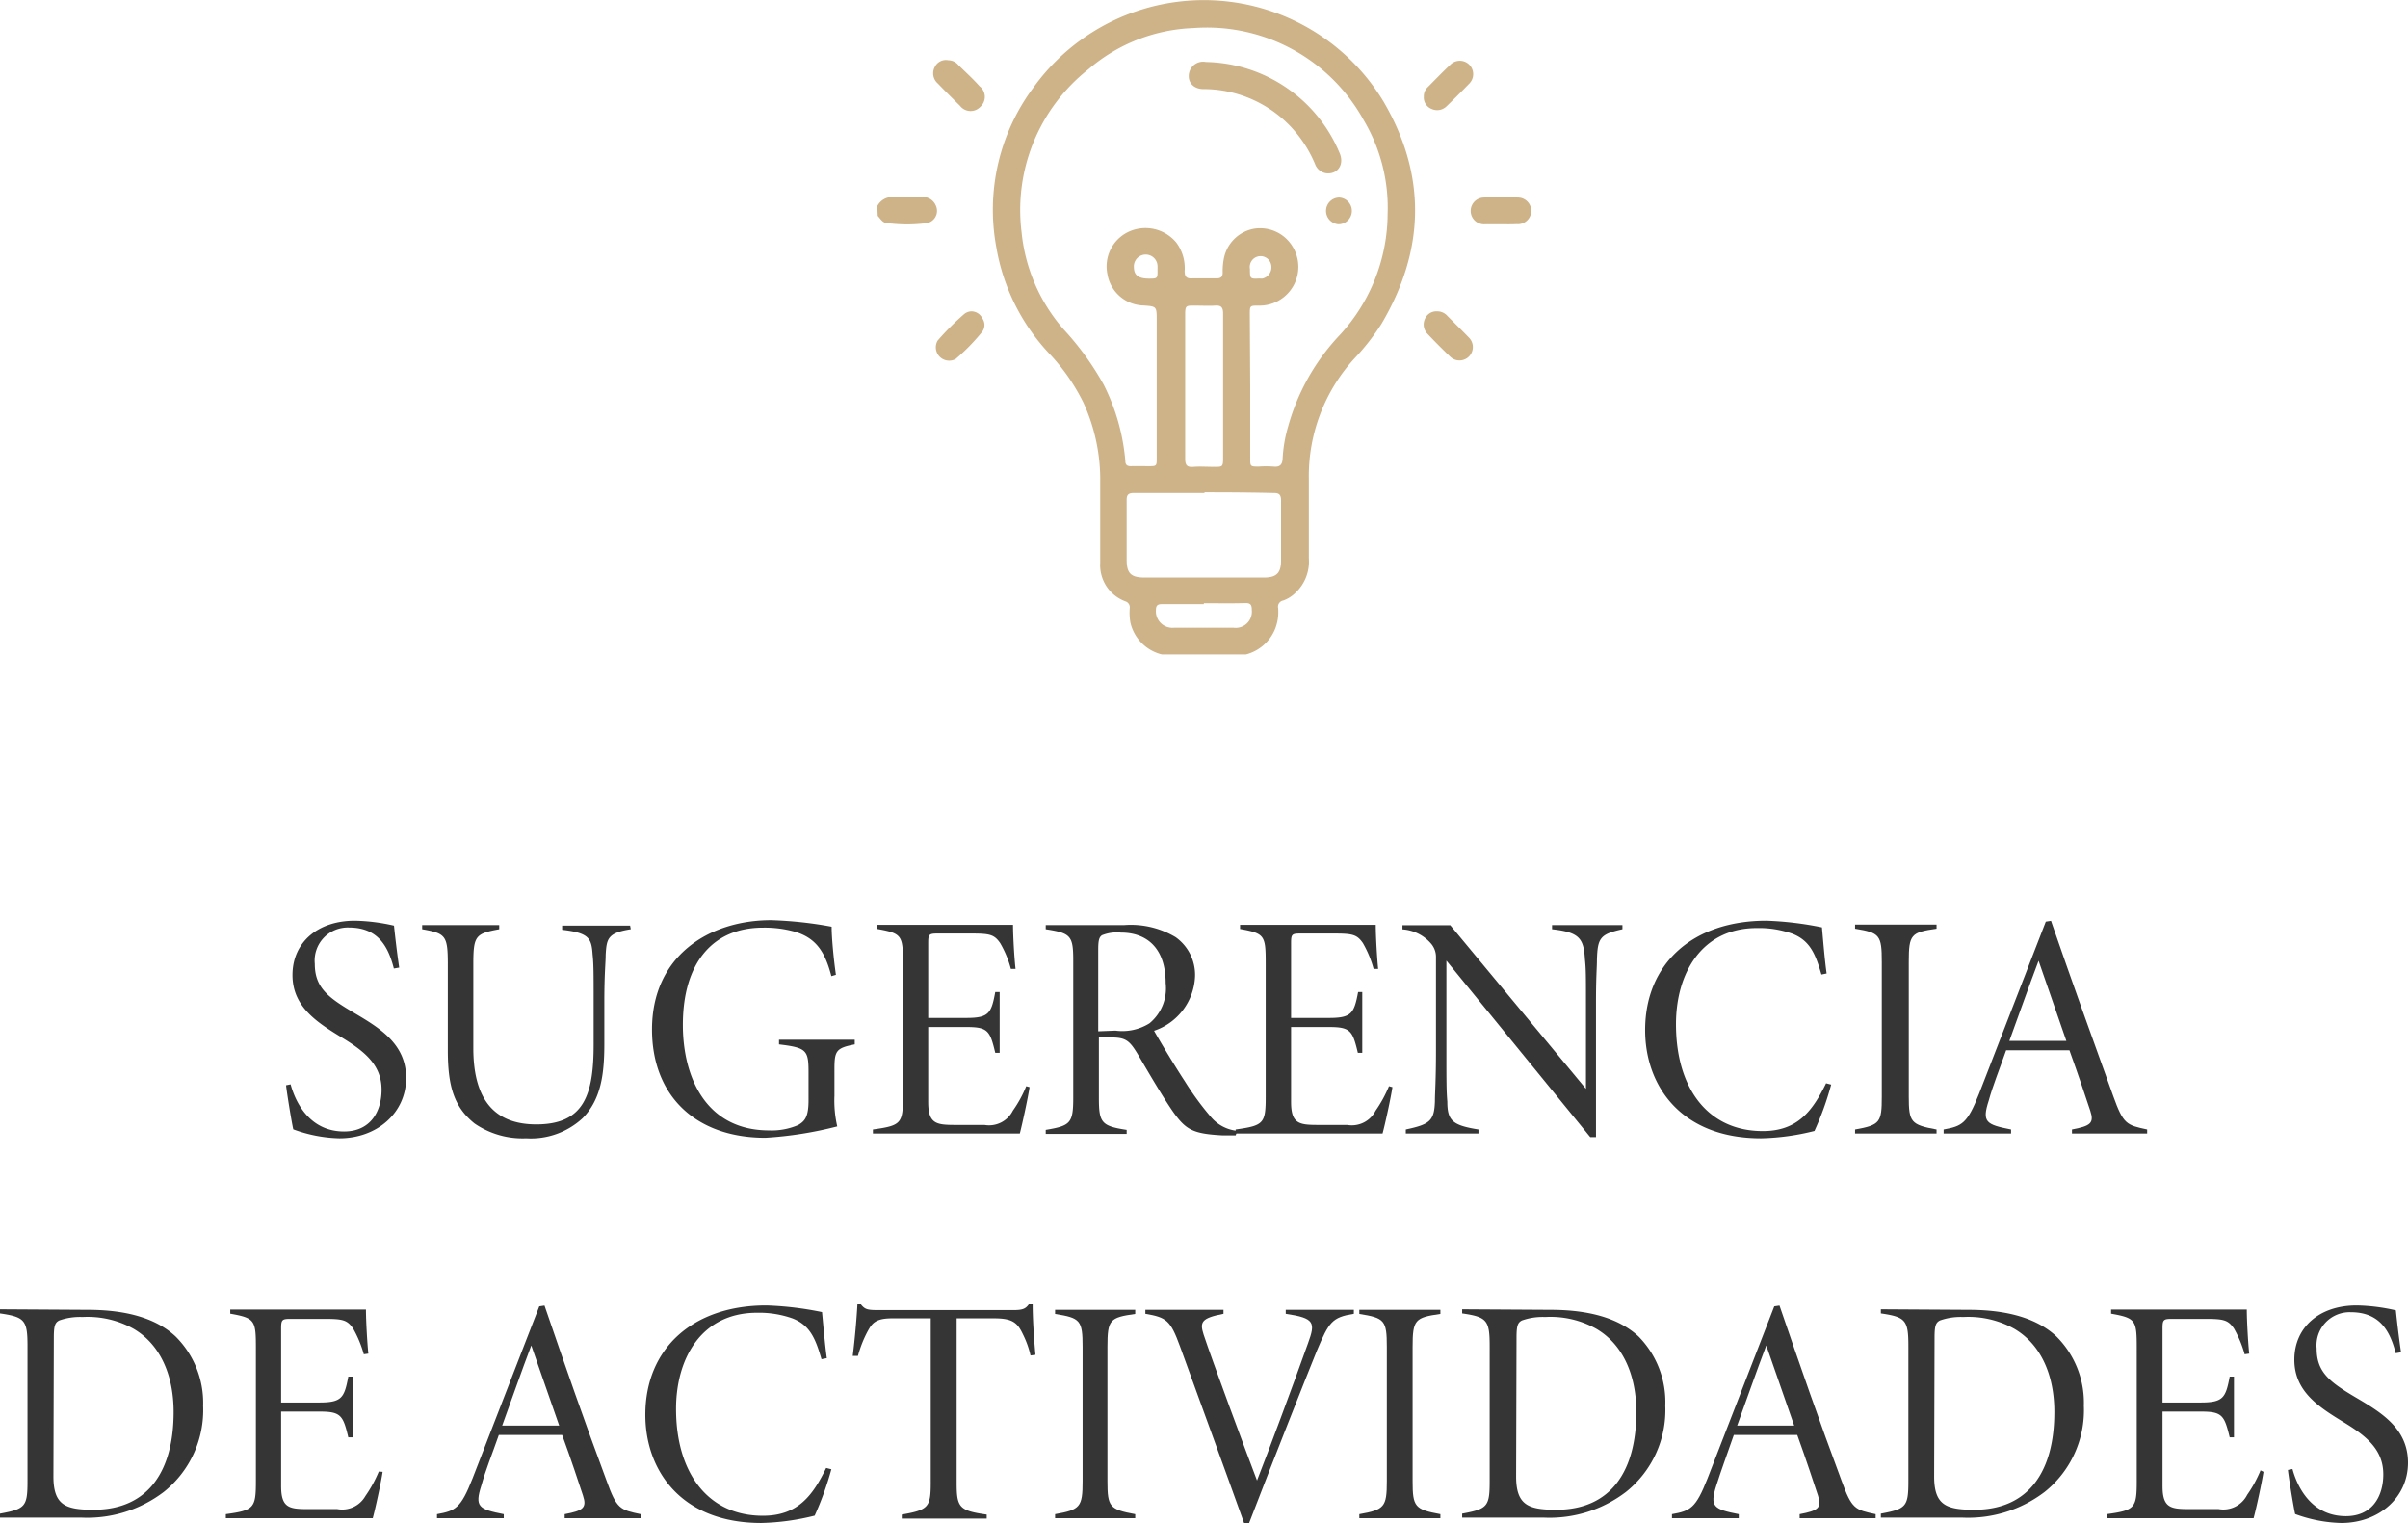 <svg xmlns="http://www.w3.org/2000/svg" viewBox="0 0 180.3 114.02"><defs><style>.cls-1{fill:#353535;}.cls-2{fill:#ceb288;}</style></defs><g id="Capa_2" data-name="Capa 2"><g id="Capa_1-2" data-name="Capa 1"><path class="cls-1" d="M29.49,72.51c-.44-1.73-1.24-3.07-3.37-3.07a2.48,2.48,0,0,0-2.55,2.72c0,1.78,1,2.52,2.91,3.65s3.93,2.32,3.93,4.9-2.15,4.51-5,4.51a10.66,10.66,0,0,1-3.45-.67c-.14-.61-.5-2.86-.54-3.3l.34-.07c.43,1.58,1.57,3.53,4,3.53,2,0,2.81-1.52,2.81-3.13,0-1.79-1.19-2.81-2.87-3.84-1.87-1.14-3.8-2.31-3.8-4.74s1.87-4.07,4.67-4.07a14.09,14.09,0,0,1,2.93.37c.09.85.22,2,.39,3.14Z"></path><path class="cls-1" d="M47.23,69.57c-1.73.27-1.81.71-1.88,1.91,0,.6-.1,1.39-.1,3.5v3.15c0,2.28-.24,4.16-1.62,5.58a5.71,5.71,0,0,1-4.23,1.51,6.35,6.35,0,0,1-3.87-1.11c-1.49-1.2-2-2.71-2-5.45V72.22c0-2.16-.14-2.34-1.92-2.65v-.31h5.77v.31c-1.79.33-1.94.49-1.94,2.65v6.25c0,3.6,1.38,5.71,4.71,5.71,3.59,0,4.3-2.22,4.3-6V75c0-2.09,0-2.83-.08-3.56-.08-1.21-.29-1.6-2.28-1.83v-.31h5.09Z"></path><path class="cls-1" d="M64,78.19c-1.39.27-1.52.48-1.52,1.85v2a8.63,8.63,0,0,0,.21,2.29,28.32,28.32,0,0,1-5.38.85c-5.25,0-8.49-3.17-8.49-8.11,0-5.48,4.24-8.18,8.92-8.18a29.55,29.55,0,0,1,4.53.49c0,.84.16,2.5.32,3.6l-.34.1c-.45-1.71-1.07-2.84-2.75-3.33a8.39,8.39,0,0,0-2.37-.3c-3.79,0-6,2.67-6,7.28,0,3.86,1.69,7.9,6.46,7.9a5,5,0,0,0,2.17-.4c.52-.3.78-.63.78-1.87V80.29c0-1.67-.14-1.85-2.21-2.1v-.35H64Z"></path><path class="cls-1" d="M77.09,81.39c-.12.8-.55,2.78-.73,3.47h-11v-.3c2.11-.29,2.25-.45,2.25-2.45v-10c0-2.08-.08-2.23-1.92-2.56v-.31h6.88c2.12,0,2.88,0,3.28,0,0,.85.1,2.54.19,3.3l-.35,0a7.72,7.72,0,0,0-.8-1.93c-.45-.65-.78-.72-2.19-.72H70.18c-.63,0-.68.08-.68.72v5.6h2.86c1.68,0,1.87-.35,2.16-1.94h.33v4.55h-.33c-.39-1.63-.54-1.93-2.12-1.93H69.5V82.5c0,1.62.59,1.72,2,1.72h2.21a2,2,0,0,0,2.13-1.07,9,9,0,0,0,1-1.83Z"></path><path class="cls-1" d="M92.52,85c-.18,0-.77,0-1,0-2.18-.12-2.71-.41-3.64-1.7-.8-1.14-1.88-3-2.71-4.41-.61-1-.89-1.22-2-1.22h-.89v4.5c0,1.88.18,2.13,2.08,2.42v.3H78.3v-.3c1.85-.31,2.06-.49,2.06-2.42V71.94c0-1.88-.17-2.08-2.06-2.37v-.31h5.86a6.53,6.53,0,0,1,3.86.9,3.46,3.46,0,0,1,1.46,2.93,4.49,4.49,0,0,1-3.07,4.08c.44.79,1.58,2.68,2.29,3.76a21.87,21.87,0,0,0,2,2.73,2.93,2.93,0,0,0,1.94,1Zm-9-7.84a3.84,3.84,0,0,0,2.55-.55,3.39,3.39,0,0,0,1.21-3c0-2.65-1.43-3.79-3.35-3.79a3,3,0,0,0-1.42.2c-.2.14-.28.35-.28,1.07v6.12Z"></path><path class="cls-1" d="M104.26,81.39c-.12.8-.55,2.78-.74,3.47h-11v-.3c2.1-.29,2.25-.45,2.25-2.45v-10c0-2.08-.08-2.23-1.92-2.56v-.31h6.88c2.11,0,2.87,0,3.28,0,0,.85.1,2.54.18,3.3l-.34,0a8.11,8.11,0,0,0-.8-1.93c-.45-.65-.78-.72-2.2-.72H97.34c-.62,0-.67.08-.67.72v5.6h2.85c1.68,0,1.87-.35,2.17-1.94H102v4.55h-.33c-.39-1.63-.54-1.93-2.13-1.93H96.67V82.5c0,1.62.59,1.72,2,1.72h2.2A2,2,0,0,0,103,83.15a9.53,9.53,0,0,0,1-1.83Z"></path><path class="cls-1" d="M121.48,69.57c-1.68.37-1.86.66-1.91,2.29,0,.65-.07,1.11-.07,3.27v10h-.43L108.3,71.92v6.76c0,2.29,0,3,.07,3.8,0,1.43.4,1.77,2.33,2.08v.3h-5.44v-.3c1.78-.38,2.13-.63,2.18-2.09,0-.67.08-1.56.08-3.79v-7a1.53,1.53,0,0,0-.34-1,3.08,3.08,0,0,0-2.17-1.1v-.31h3.58l10.16,12.25V75.13c0-2.16,0-2.55-.08-3.34-.09-1.56-.45-2-2.46-2.22v-.31h5.27Z"></path><path class="cls-1" d="M137.11,81.2a22.37,22.37,0,0,1-1.25,3.47,17.81,17.81,0,0,1-4,.55c-6,0-8.68-3.94-8.68-8.1,0-5,3.6-8.19,9.07-8.19a24.53,24.53,0,0,1,4.17.5c.1,1.12.21,2.47.35,3.45l-.39.08c-.44-1.51-.84-2.54-2.19-3.06a7.46,7.46,0,0,0-2.64-.42c-4.13,0-6.06,3.38-6.06,7.2,0,4.75,2.35,8,6.5,8,2.6,0,3.72-1.5,4.74-3.58Z"></path><path class="cls-1" d="M138.9,84.86v-.3c1.88-.33,2-.54,2-2.46V72c0-2-.16-2.17-2-2.47v-.31H145v.31c-1.91.27-2.08.43-2.08,2.47V82.1c0,1.91.16,2.11,2.08,2.46v.3Z"></path><path class="cls-1" d="M155.14,84.86v-.3c1.38-.26,1.68-.47,1.37-1.4s-.88-2.65-1.56-4.53h-4.74c-.51,1.46-1,2.66-1.3,3.76-.53,1.63-.2,1.8,1.67,2.17v.3h-5.05v-.3c1.38-.25,1.77-.44,2.65-2.67l5-12.89.39-.06c1.5,4.35,3.06,8.7,4.66,13.12.76,2.12,1,2.17,2.54,2.5v.3Zm-2.5-12.93c-.76,2-1.46,4-2.19,6h4.27Z"></path><path class="cls-1" d="M6.55,98.06c3,0,5.18.67,6.6,2a7,7,0,0,1,2.06,5.18,7.84,7.84,0,0,1-2.94,6.45,9.45,9.45,0,0,1-6.12,1.93H0v-.3c1.9-.35,2.06-.53,2.06-2.44v-10.1c0-1.94-.2-2.18-2.06-2.45v-.31ZM4,110.54c0,2.15.92,2.49,3,2.49,4.18,0,6-3,6-7.32,0-2.76-1-5.06-3-6.23a7.07,7.07,0,0,0-3.82-.88,4.63,4.63,0,0,0-1.75.26c-.32.17-.4.41-.4,1.32Z"></path><path class="cls-1" d="M28.65,110.19c-.12.8-.55,2.78-.74,3.47h-11v-.3c2.1-.29,2.25-.45,2.25-2.45v-10c0-2.08-.08-2.23-1.92-2.56v-.31h6.88c2.11,0,2.87,0,3.28,0,0,.85.1,2.54.18,3.3l-.34.05a8.55,8.55,0,0,0-.8-1.93c-.45-.65-.78-.72-2.2-.72H21.73c-.62,0-.68.08-.68.72V105h2.86c1.68,0,1.87-.35,2.17-1.94h.33v4.55h-.33c-.39-1.63-.55-1.93-2.13-1.93h-2.9v5.58c0,1.62.6,1.72,2,1.72h2.2A2,2,0,0,0,27.36,112a9.53,9.53,0,0,0,1-1.83Z"></path><path class="cls-1" d="M42.28,113.66v-.3c1.38-.26,1.68-.47,1.37-1.4s-.87-2.65-1.56-4.53H37.35c-.51,1.46-1,2.66-1.3,3.76-.53,1.63-.2,1.8,1.67,2.17v.3h-5v-.3c1.39-.25,1.78-.44,2.66-2.67l5-12.89.39-.06c1.49,4.35,3,8.7,4.65,13.12.76,2.12,1,2.17,2.55,2.5v.3Zm-2.5-12.93c-.76,2-1.45,4-2.18,6h4.27Z"></path><path class="cls-1" d="M62.25,110A23.45,23.45,0,0,1,61,113.47a17.9,17.9,0,0,1-4,.55c-6,0-8.68-3.94-8.68-8.1,0-5,3.6-8.19,9.06-8.19a24.38,24.38,0,0,1,4.17.5c.11,1.12.22,2.47.36,3.45l-.4.08c-.44-1.51-.84-2.54-2.18-3.06a7.52,7.52,0,0,0-2.65-.42c-4.13,0-6.06,3.38-6.06,7.2,0,4.75,2.36,8,6.5,8,2.61,0,3.73-1.5,4.74-3.58Z"></path><path class="cls-1" d="M77.16,101.48a7,7,0,0,0-.56-1.57c-.41-.87-.76-1.21-2.16-1.21H71.63V111c0,1.85.18,2.1,2.25,2.39v.3H67.52v-.3c2-.35,2.17-.55,2.17-2.39V98.7H66.8c-1.29,0-1.52.4-1.85,1a8.74,8.74,0,0,0-.71,1.81h-.39c.16-1.3.28-2.65.35-3.86h.26c.31.39.5.43,1.32.43H75.84c.69,0,.93-.07,1.19-.43h.29c0,1,.09,2.48.21,3.78Z"></path><path class="cls-1" d="M79,113.66v-.3c1.88-.33,2.06-.54,2.06-2.46V100.84c0-2-.17-2.17-2.06-2.47v-.31H85v.31c-1.91.27-2.08.43-2.08,2.47V110.9c0,1.91.16,2.11,2.08,2.46v.3Z"></path><path class="cls-1" d="M101.37,98.36c-1.63.26-1.86.61-2.76,2.74-.78,1.92-3.29,8.26-5.08,12.92h-.38c-1.57-4.39-3.34-9.19-4.8-13.23-.71-1.94-1-2.16-2.59-2.43v-.3h5.85v.3c-1.65.32-1.79.61-1.49,1.55.57,1.75,3.26,9,4,10.93.93-2.37,2.76-7.31,3.82-10.28.56-1.54.51-1.88-1.67-2.2v-.3h5.1Z"></path><path class="cls-1" d="M101.78,113.66v-.3c1.88-.33,2.06-.54,2.06-2.46V100.84c0-2-.17-2.17-2.06-2.47v-.31h6.07v.31c-1.9.27-2.08.43-2.08,2.47V110.9c0,1.91.17,2.11,2.08,2.46v.3Z"></path><path class="cls-1" d="M116.08,98.06c3,0,5.18.67,6.61,2a7,7,0,0,1,2,5.18,7.84,7.84,0,0,1-2.94,6.45,9.42,9.42,0,0,1-6.11,1.93h-6.16v-.3c1.9-.35,2.06-.53,2.06-2.44v-10.1c0-1.94-.2-2.18-2.06-2.45v-.31Zm-2.56,12.48c0,2.15.93,2.49,3,2.49,4.18,0,6-3,6-7.32,0-2.76-1-5.06-3-6.23a7,7,0,0,0-3.82-.88,4.63,4.63,0,0,0-1.75.26c-.32.17-.4.41-.4,1.32Z"></path><path class="cls-1" d="M134.75,113.66v-.3c1.38-.26,1.68-.47,1.37-1.4s-.87-2.65-1.55-4.53h-4.75c-.51,1.46-.95,2.66-1.3,3.76-.53,1.63-.2,1.8,1.67,2.17v.3h-5v-.3c1.39-.25,1.78-.44,2.66-2.67l5-12.89.39-.06c1.49,4.35,3,8.7,4.65,13.12.77,2.12,1,2.17,2.55,2.5v.3Zm-2.5-12.93c-.76,2-1.45,4-2.18,6h4.27Z"></path><path class="cls-1" d="M147.38,98.06c3,0,5.18.67,6.6,2a7,7,0,0,1,2.05,5.18,7.83,7.83,0,0,1-2.93,6.45,9.45,9.45,0,0,1-6.12,1.93h-6.15v-.3c1.9-.35,2.06-.53,2.06-2.44v-10.1c0-1.94-.2-2.18-2.06-2.45v-.31Zm-2.56,12.48c0,2.15.92,2.49,3,2.49,4.18,0,6-3,6-7.32,0-2.76-1-5.06-3-6.23A7.07,7.07,0,0,0,147,98.6a4.63,4.63,0,0,0-1.75.26c-.32.17-.4.41-.4,1.32Z"></path><path class="cls-1" d="M169.48,110.19c-.12.8-.55,2.78-.74,3.47h-11v-.3c2.1-.29,2.25-.45,2.25-2.45v-10c0-2.08-.08-2.23-1.92-2.56v-.31h6.88c2.11,0,2.87,0,3.28,0,0,.85.1,2.54.18,3.3l-.34.05a8.55,8.55,0,0,0-.8-1.93c-.45-.65-.78-.72-2.2-.72h-2.47c-.62,0-.68.08-.68.72V105h2.86c1.68,0,1.87-.35,2.17-1.94h.32v4.55h-.32c-.4-1.63-.55-1.93-2.13-1.93h-2.9v5.58c0,1.62.6,1.72,2,1.72h2.2a2,2,0,0,0,2.14-1.07,9.53,9.53,0,0,0,1-1.83Z"></path><path class="cls-1" d="M179.38,101.31c-.44-1.73-1.24-3.07-3.37-3.07a2.48,2.48,0,0,0-2.55,2.72c0,1.78,1,2.52,2.91,3.65s3.93,2.32,3.93,4.9-2.15,4.51-5,4.51a10.66,10.66,0,0,1-3.45-.67c-.14-.61-.5-2.86-.54-3.3l.34-.07c.43,1.58,1.57,3.53,4,3.53,2,0,2.8-1.52,2.8-3.13,0-1.79-1.18-2.81-2.86-3.84-1.87-1.14-3.8-2.31-3.8-4.74s1.87-4.07,4.67-4.07a14.09,14.09,0,0,1,2.93.37c.09.85.22,2,.39,3.14Z"></path><path class="cls-2" d="M87,49a3.19,3.19,0,0,1-2.36-2.39,4.43,4.43,0,0,1-.05-1.09.47.47,0,0,0-.33-.5,2.89,2.89,0,0,1-1.88-2.88c0-2,0-4,0-6a13.84,13.84,0,0,0-1.26-6,14.93,14.93,0,0,0-2.52-3.63,15.37,15.37,0,0,1-4-8,15.31,15.31,0,0,1,2.81-12,15.71,15.71,0,0,1,26.19,1.11c3.24,5.54,3.09,11.13-.17,16.64a17.11,17.11,0,0,1-2,2.56A13.06,13.06,0,0,0,98,35.9c0,2,0,4,0,5.92a3.19,3.19,0,0,1-1,2.56,2.53,2.53,0,0,1-.92.58.47.47,0,0,0-.38.56,3.43,3.43,0,0,1-.27,1.67A3.23,3.23,0,0,1,93.29,49Zm6.61-20.09v5.39c0,.62,0,.63.64.63a8.06,8.06,0,0,1,1.1,0c.53.06.68-.2.69-.65a10.43,10.43,0,0,1,.41-2.35,16.25,16.25,0,0,1,3.85-6.83,13.45,13.45,0,0,0,3.6-9.1,12.82,12.82,0,0,0-1.79-7,13.41,13.41,0,0,0-12.77-6.9,12.74,12.74,0,0,0-7.85,3.09,13.42,13.42,0,0,0-5,12.19,13,13,0,0,0,3.15,7.28,21.37,21.37,0,0,1,3,4.14,15.55,15.55,0,0,1,1.62,5.7c0,.31.14.41.44.4s.86,0,1.29,0c.62,0,.62,0,.62-.64V24c0-1.06,0-1.06-1-1.13a2.81,2.81,0,0,1-2.69-2.34,2.86,2.86,0,0,1,1.53-3.15,3,3,0,0,1,3.6.75,3.16,3.16,0,0,1,.65,2.15c0,.44.14.59.58.56.6,0,1.21,0,1.81,0,.32,0,.46-.11.46-.44a4.82,4.82,0,0,1,.08-1,2.81,2.81,0,0,1,2.23-2.27,2.84,2.84,0,0,1,2.91,1.31,2.9,2.9,0,0,1-2.53,4.44c-.65,0-.66,0-.66.66Zm-3.41,8c-1.76,0-3.53,0-5.29,0-.41,0-.56.12-.55.54,0,1.5,0,3,0,4.48,0,1,.34,1.3,1.29,1.31h9c.93,0,1.27-.35,1.27-1.27,0-1.5,0-3,0-4.49,0-.48-.17-.58-.61-.57C93.62,36.87,91.9,36.86,90.18,36.86Zm-1.46-8c0,1.81,0,3.62,0,5.44,0,.49.15.64.62.6s1,0,1.58,0,.64,0,.64-.62V28c0-1.51,0-3,0-4.53,0-.47-.15-.62-.6-.59s-1,0-1.58,0-.66,0-.66.65Zm1.41,16.32c-1,0-2.09,0-3.14,0-.32,0-.46.09-.46.44A1.24,1.24,0,0,0,87.89,47h4.49a1.21,1.21,0,0,0,1.35-1.32c0-.38-.08-.54-.49-.53C92.2,45.18,91.17,45.16,90.13,45.16ZM86,20.86c.68,0,.68,0,.67-.69a2.62,2.62,0,0,0,0-.28A.88.88,0,0,0,84.9,20C84.91,20.6,85.23,20.85,86,20.86Zm7.59-.74c0,.75,0,.77.73.73a.86.86,0,0,0,.23,0,.87.87,0,0,0,.6-1.13.81.81,0,0,0-1.56.42Z"></path><path class="cls-2" d="M65.69,15.43a1.25,1.25,0,0,1,1.17-.68c.71,0,1.43,0,2.14,0a1.05,1.05,0,0,1,1.09.69.93.93,0,0,1-.67,1.26,11.38,11.38,0,0,1-3,0c-.32,0-.5-.32-.7-.54Z"></path><path class="cls-2" d="M112.39,16.79c-.4,0-.79,0-1.19,0a1,1,0,0,1-1.08-1,1,1,0,0,1,1-1,19.42,19.42,0,0,1,2.53,0,1,1,0,0,1,1,1.06,1,1,0,0,1-1.08.93C113.15,16.8,112.77,16.79,112.39,16.79Z"></path><path class="cls-2" d="M72.71,23.31a.91.91,0,0,1,.84.52.86.86,0,0,1,0,1,15.2,15.2,0,0,1-2,2.05,1,1,0,0,1-1.35-1.37,19.17,19.17,0,0,1,2-2A.89.89,0,0,1,72.71,23.31Z"></path><path class="cls-2" d="M107.62,23.31a1,1,0,0,1,.76.35c.54.54,1.08,1.07,1.61,1.62a1,1,0,1,1-1.42,1.41c-.57-.55-1.13-1.11-1.67-1.68a1,1,0,0,1-.2-1.15A.93.93,0,0,1,107.62,23.31Z"></path><path class="cls-2" d="M71,4.51a1,1,0,0,1,.77.37c.53.52,1.06,1,1.58,1.58A1,1,0,0,1,73.4,8a1,1,0,0,1-1.52-.08c-.56-.55-1.12-1.11-1.67-1.68A1,1,0,0,1,70,5,.92.92,0,0,1,71,4.51Z"></path><path class="cls-2" d="M106.61,7.23a.92.92,0,0,1,.28-.69c.57-.57,1.13-1.16,1.72-1.71A1,1,0,1,1,110,6.27q-.83.86-1.68,1.68a1,1,0,0,1-1.14.2A.92.92,0,0,1,106.61,7.23Z"></path><path class="cls-2" d="M90.29,4.64a11.07,11.07,0,0,1,10,6.79c.4.87-.13,1.65-1,1.54a1.06,1.06,0,0,1-.83-.7,9.29,9.29,0,0,0-1.46-2.39,9,9,0,0,0-6.73-3.21h-.14c-.71,0-1.14-.43-1.12-1A1.07,1.07,0,0,1,90.29,4.64Z"></path><path class="cls-2" d="M100.28,14.79a1,1,0,0,1,.94,1,1,1,0,0,1-1,1,1,1,0,0,1-.93-1.07A1,1,0,0,1,100.28,14.79Z"></path></g></g></svg>